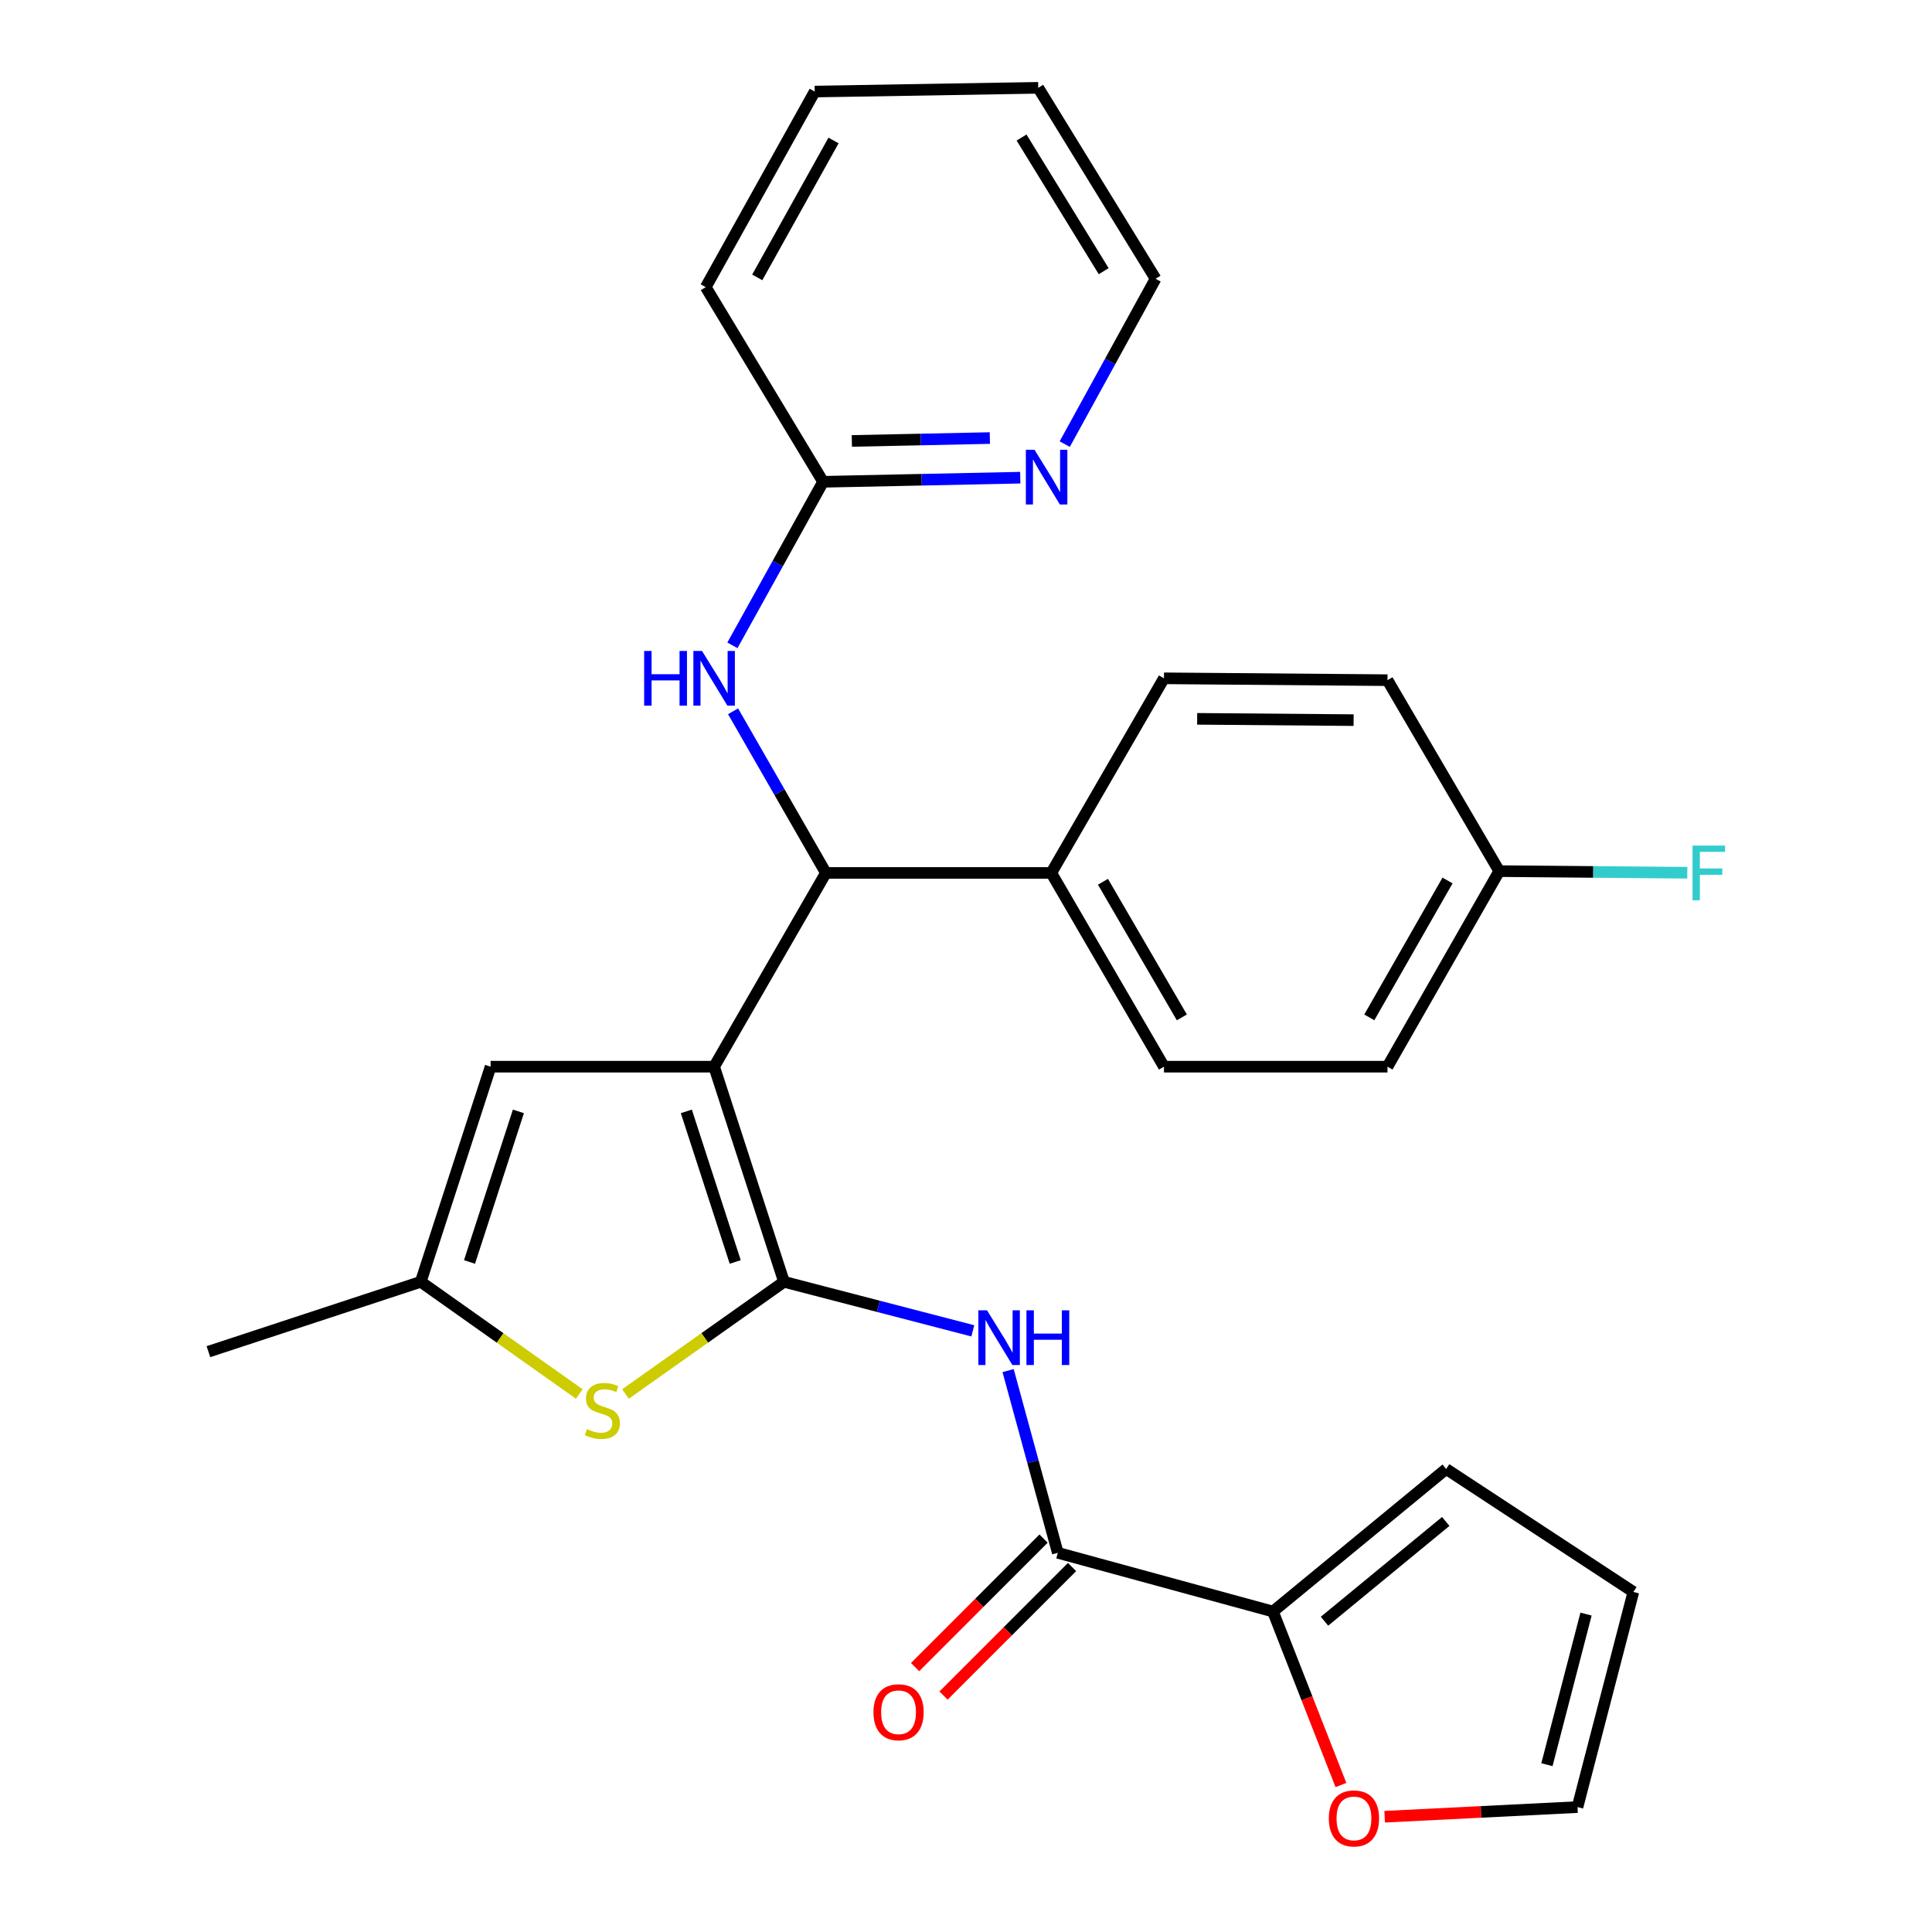 <?xml version='1.0' encoding='iso-8859-1'?>
<svg version='1.1' baseProfile='full'
              xmlns='http://www.w3.org/2000/svg'
                      xmlns:rdkit='http://www.rdkit.org/xml'
                      xmlns:xlink='http://www.w3.org/1999/xlink'
                  xml:space='preserve'
width='1000px' height='1000px' viewBox='0 0 1000 1000'>
<!-- END OF HEADER -->
<rect style='opacity:1.0;fill:#FFFFFF;stroke:none' width='1000' height='1000' x='0' y='0'> </rect>
<path class='bond-0' d='M 369.633,552.113 L 405.784,663.459' style='fill:none;fill-rule:evenodd;stroke:#000000;stroke-width:6px;stroke-linecap:butt;stroke-linejoin:miter;stroke-opacity:1' />
<path class='bond-0' d='M 355.244,575.247 L 380.55,653.19' style='fill:none;fill-rule:evenodd;stroke:#000000;stroke-width:6px;stroke-linecap:butt;stroke-linejoin:miter;stroke-opacity:1' />
<path class='bond-3' d='M 369.633,552.113 L 427.482,451.83' style='fill:none;fill-rule:evenodd;stroke:#000000;stroke-width:6px;stroke-linecap:butt;stroke-linejoin:miter;stroke-opacity:1' />
<path class='bond-5' d='M 369.633,552.113 L 253.936,552.113' style='fill:none;fill-rule:evenodd;stroke:#000000;stroke-width:6px;stroke-linecap:butt;stroke-linejoin:miter;stroke-opacity:1' />
<path class='bond-1' d='M 405.784,663.459 L 454.655,676.15' style='fill:none;fill-rule:evenodd;stroke:#000000;stroke-width:6px;stroke-linecap:butt;stroke-linejoin:miter;stroke-opacity:1' />
<path class='bond-1' d='M 454.655,676.15 L 503.526,688.842' style='fill:none;fill-rule:evenodd;stroke:#0000FF;stroke-width:6px;stroke-linecap:butt;stroke-linejoin:miter;stroke-opacity:1' />
<path class='bond-2' d='M 405.784,663.459 L 364.77,692.491' style='fill:none;fill-rule:evenodd;stroke:#000000;stroke-width:6px;stroke-linecap:butt;stroke-linejoin:miter;stroke-opacity:1' />
<path class='bond-2' d='M 364.77,692.491 L 323.755,721.522' style='fill:none;fill-rule:evenodd;stroke:#CCCC00;stroke-width:6px;stroke-linecap:butt;stroke-linejoin:miter;stroke-opacity:1' />
<path class='bond-4' d='M 521.792,709.423 L 534.655,756.579' style='fill:none;fill-rule:evenodd;stroke:#0000FF;stroke-width:6px;stroke-linecap:butt;stroke-linejoin:miter;stroke-opacity:1' />
<path class='bond-4' d='M 534.655,756.579 L 547.519,803.735' style='fill:none;fill-rule:evenodd;stroke:#000000;stroke-width:6px;stroke-linecap:butt;stroke-linejoin:miter;stroke-opacity:1' />
<path class='bond-28' d='M 299.837,721.524 L 258.811,692.491' style='fill:none;fill-rule:evenodd;stroke:#CCCC00;stroke-width:6px;stroke-linecap:butt;stroke-linejoin:miter;stroke-opacity:1' />
<path class='bond-28' d='M 258.811,692.491 L 217.785,663.459' style='fill:none;fill-rule:evenodd;stroke:#000000;stroke-width:6px;stroke-linecap:butt;stroke-linejoin:miter;stroke-opacity:1' />
<path class='bond-8' d='M 427.482,451.83 L 403.457,409.994' style='fill:none;fill-rule:evenodd;stroke:#000000;stroke-width:6px;stroke-linecap:butt;stroke-linejoin:miter;stroke-opacity:1' />
<path class='bond-8' d='M 403.457,409.994 L 379.433,368.159' style='fill:none;fill-rule:evenodd;stroke:#0000FF;stroke-width:6px;stroke-linecap:butt;stroke-linejoin:miter;stroke-opacity:1' />
<path class='bond-10' d='M 427.482,451.83 L 544.14,451.83' style='fill:none;fill-rule:evenodd;stroke:#000000;stroke-width:6px;stroke-linecap:butt;stroke-linejoin:miter;stroke-opacity:1' />
<path class='bond-7' d='M 547.519,803.735 L 658.876,834.124' style='fill:none;fill-rule:evenodd;stroke:#000000;stroke-width:6px;stroke-linecap:butt;stroke-linejoin:miter;stroke-opacity:1' />
<path class='bond-13' d='M 540.154,796.371 L 506.897,829.633' style='fill:none;fill-rule:evenodd;stroke:#000000;stroke-width:6px;stroke-linecap:butt;stroke-linejoin:miter;stroke-opacity:1' />
<path class='bond-13' d='M 506.897,829.633 L 473.641,862.894' style='fill:none;fill-rule:evenodd;stroke:#FF0000;stroke-width:6px;stroke-linecap:butt;stroke-linejoin:miter;stroke-opacity:1' />
<path class='bond-13' d='M 554.884,811.099 L 521.627,844.36' style='fill:none;fill-rule:evenodd;stroke:#000000;stroke-width:6px;stroke-linecap:butt;stroke-linejoin:miter;stroke-opacity:1' />
<path class='bond-13' d='M 521.627,844.36 L 488.37,877.622' style='fill:none;fill-rule:evenodd;stroke:#FF0000;stroke-width:6px;stroke-linecap:butt;stroke-linejoin:miter;stroke-opacity:1' />
<path class='bond-6' d='M 253.936,552.113 L 217.785,663.459' style='fill:none;fill-rule:evenodd;stroke:#000000;stroke-width:6px;stroke-linecap:butt;stroke-linejoin:miter;stroke-opacity:1' />
<path class='bond-6' d='M 268.325,575.247 L 243.019,653.19' style='fill:none;fill-rule:evenodd;stroke:#000000;stroke-width:6px;stroke-linecap:butt;stroke-linejoin:miter;stroke-opacity:1' />
<path class='bond-23' d='M 217.785,663.459 L 107.874,699.622' style='fill:none;fill-rule:evenodd;stroke:#000000;stroke-width:6px;stroke-linecap:butt;stroke-linejoin:miter;stroke-opacity:1' />
<path class='bond-9' d='M 658.876,834.124 L 676.471,879.03' style='fill:none;fill-rule:evenodd;stroke:#000000;stroke-width:6px;stroke-linecap:butt;stroke-linejoin:miter;stroke-opacity:1' />
<path class='bond-9' d='M 676.471,879.03 L 694.066,923.937' style='fill:none;fill-rule:evenodd;stroke:#FF0000;stroke-width:6px;stroke-linecap:butt;stroke-linejoin:miter;stroke-opacity:1' />
<path class='bond-14' d='M 658.876,834.124 L 748.525,760.352' style='fill:none;fill-rule:evenodd;stroke:#000000;stroke-width:6px;stroke-linecap:butt;stroke-linejoin:miter;stroke-opacity:1' />
<path class='bond-14' d='M 685.559,839.142 L 748.313,787.502' style='fill:none;fill-rule:evenodd;stroke:#000000;stroke-width:6px;stroke-linecap:butt;stroke-linejoin:miter;stroke-opacity:1' />
<path class='bond-11' d='M 379.097,334.027 L 402.566,291.702' style='fill:none;fill-rule:evenodd;stroke:#0000FF;stroke-width:6px;stroke-linecap:butt;stroke-linejoin:miter;stroke-opacity:1' />
<path class='bond-11' d='M 402.566,291.702 L 426.035,249.377' style='fill:none;fill-rule:evenodd;stroke:#000000;stroke-width:6px;stroke-linecap:butt;stroke-linejoin:miter;stroke-opacity:1' />
<path class='bond-15' d='M 716.698,940.335 L 766.604,937.84' style='fill:none;fill-rule:evenodd;stroke:#FF0000;stroke-width:6px;stroke-linecap:butt;stroke-linejoin:miter;stroke-opacity:1' />
<path class='bond-15' d='M 766.604,937.84 L 816.511,935.344' style='fill:none;fill-rule:evenodd;stroke:#000000;stroke-width:6px;stroke-linecap:butt;stroke-linejoin:miter;stroke-opacity:1' />
<path class='bond-17' d='M 544.14,451.83 L 602.463,552.113' style='fill:none;fill-rule:evenodd;stroke:#000000;stroke-width:6px;stroke-linecap:butt;stroke-linejoin:miter;stroke-opacity:1' />
<path class='bond-17' d='M 570.894,456.4 L 611.72,526.599' style='fill:none;fill-rule:evenodd;stroke:#000000;stroke-width:6px;stroke-linecap:butt;stroke-linejoin:miter;stroke-opacity:1' />
<path class='bond-18' d='M 544.14,451.83 L 602.463,351.095' style='fill:none;fill-rule:evenodd;stroke:#000000;stroke-width:6px;stroke-linecap:butt;stroke-linejoin:miter;stroke-opacity:1' />
<path class='bond-12' d='M 426.035,249.377 L 477.062,248.31' style='fill:none;fill-rule:evenodd;stroke:#000000;stroke-width:6px;stroke-linecap:butt;stroke-linejoin:miter;stroke-opacity:1' />
<path class='bond-12' d='M 477.062,248.31 L 528.088,247.243' style='fill:none;fill-rule:evenodd;stroke:#0000FF;stroke-width:6px;stroke-linecap:butt;stroke-linejoin:miter;stroke-opacity:1' />
<path class='bond-12' d='M 440.908,228.232 L 476.626,227.485' style='fill:none;fill-rule:evenodd;stroke:#000000;stroke-width:6px;stroke-linecap:butt;stroke-linejoin:miter;stroke-opacity:1' />
<path class='bond-12' d='M 476.626,227.485 L 512.345,226.738' style='fill:none;fill-rule:evenodd;stroke:#0000FF;stroke-width:6px;stroke-linecap:butt;stroke-linejoin:miter;stroke-opacity:1' />
<path class='bond-25' d='M 426.035,249.377 L 365.294,148.631' style='fill:none;fill-rule:evenodd;stroke:#000000;stroke-width:6px;stroke-linecap:butt;stroke-linejoin:miter;stroke-opacity:1' />
<path class='bond-24' d='M 551.108,229.87 L 574.616,187.075' style='fill:none;fill-rule:evenodd;stroke:#0000FF;stroke-width:6px;stroke-linecap:butt;stroke-linejoin:miter;stroke-opacity:1' />
<path class='bond-24' d='M 574.616,187.075 L 598.123,144.28' style='fill:none;fill-rule:evenodd;stroke:#000000;stroke-width:6px;stroke-linecap:butt;stroke-linejoin:miter;stroke-opacity:1' />
<path class='bond-16' d='M 748.525,760.352 L 845.429,823.986' style='fill:none;fill-rule:evenodd;stroke:#000000;stroke-width:6px;stroke-linecap:butt;stroke-linejoin:miter;stroke-opacity:1' />
<path class='bond-31' d='M 816.511,935.344 L 845.429,823.986' style='fill:none;fill-rule:evenodd;stroke:#000000;stroke-width:6px;stroke-linecap:butt;stroke-linejoin:miter;stroke-opacity:1' />
<path class='bond-31' d='M 800.687,913.405 L 820.93,835.454' style='fill:none;fill-rule:evenodd;stroke:#000000;stroke-width:6px;stroke-linecap:butt;stroke-linejoin:miter;stroke-opacity:1' />
<path class='bond-21' d='M 602.463,552.113 L 718.16,552.113' style='fill:none;fill-rule:evenodd;stroke:#000000;stroke-width:6px;stroke-linecap:butt;stroke-linejoin:miter;stroke-opacity:1' />
<path class='bond-20' d='M 602.463,351.095 L 718.16,352.056' style='fill:none;fill-rule:evenodd;stroke:#000000;stroke-width:6px;stroke-linecap:butt;stroke-linejoin:miter;stroke-opacity:1' />
<path class='bond-20' d='M 619.644,372.068 L 700.632,372.741' style='fill:none;fill-rule:evenodd;stroke:#000000;stroke-width:6px;stroke-linecap:butt;stroke-linejoin:miter;stroke-opacity:1' />
<path class='bond-19' d='M 775.997,450.892 L 718.16,352.056' style='fill:none;fill-rule:evenodd;stroke:#000000;stroke-width:6px;stroke-linecap:butt;stroke-linejoin:miter;stroke-opacity:1' />
<path class='bond-22' d='M 775.997,450.892 L 824.669,451.313' style='fill:none;fill-rule:evenodd;stroke:#000000;stroke-width:6px;stroke-linecap:butt;stroke-linejoin:miter;stroke-opacity:1' />
<path class='bond-22' d='M 824.669,451.313 L 873.341,451.734' style='fill:none;fill-rule:evenodd;stroke:#33CCCC;stroke-width:6px;stroke-linecap:butt;stroke-linejoin:miter;stroke-opacity:1' />
<path class='bond-29' d='M 775.997,450.892 L 718.16,552.113' style='fill:none;fill-rule:evenodd;stroke:#000000;stroke-width:6px;stroke-linecap:butt;stroke-linejoin:miter;stroke-opacity:1' />
<path class='bond-29' d='M 749.236,455.742 L 708.75,526.596' style='fill:none;fill-rule:evenodd;stroke:#000000;stroke-width:6px;stroke-linecap:butt;stroke-linejoin:miter;stroke-opacity:1' />
<path class='bond-30' d='M 598.123,144.28 L 537.393,45.455' style='fill:none;fill-rule:evenodd;stroke:#000000;stroke-width:6px;stroke-linecap:butt;stroke-linejoin:miter;stroke-opacity:1' />
<path class='bond-30' d='M 571.267,140.362 L 528.756,71.184' style='fill:none;fill-rule:evenodd;stroke:#000000;stroke-width:6px;stroke-linecap:butt;stroke-linejoin:miter;stroke-opacity:1' />
<path class='bond-27' d='M 365.294,148.631 L 421.696,47.387' style='fill:none;fill-rule:evenodd;stroke:#000000;stroke-width:6px;stroke-linecap:butt;stroke-linejoin:miter;stroke-opacity:1' />
<path class='bond-27' d='M 391.951,143.581 L 431.432,72.711' style='fill:none;fill-rule:evenodd;stroke:#000000;stroke-width:6px;stroke-linecap:butt;stroke-linejoin:miter;stroke-opacity:1' />
<path class='bond-26' d='M 537.393,45.455 L 421.696,47.387' style='fill:none;fill-rule:evenodd;stroke:#000000;stroke-width:6px;stroke-linecap:butt;stroke-linejoin:miter;stroke-opacity:1' />
<path  class='atom-2' d='M 510.882 678.218
L 520.162 693.218
Q 521.082 694.698, 522.562 697.378
Q 524.042 700.058, 524.122 700.218
L 524.122 678.218
L 527.882 678.218
L 527.882 706.538
L 524.002 706.538
L 514.042 690.138
Q 512.882 688.218, 511.642 686.018
Q 510.442 683.818, 510.082 683.138
L 510.082 706.538
L 506.402 706.538
L 506.402 678.218
L 510.882 678.218
' fill='#0000FF'/>
<path  class='atom-2' d='M 531.282 678.218
L 535.122 678.218
L 535.122 690.258
L 549.602 690.258
L 549.602 678.218
L 553.442 678.218
L 553.442 706.538
L 549.602 706.538
L 549.602 693.458
L 535.122 693.458
L 535.122 706.538
L 531.282 706.538
L 531.282 678.218
' fill='#0000FF'/>
<path  class='atom-3' d='M 303.796 739.707
Q 304.116 739.827, 305.436 740.387
Q 306.756 740.947, 308.196 741.307
Q 309.676 741.627, 311.116 741.627
Q 313.796 741.627, 315.356 740.347
Q 316.916 739.027, 316.916 736.747
Q 316.916 735.187, 316.116 734.227
Q 315.356 733.267, 314.156 732.747
Q 312.956 732.227, 310.956 731.627
Q 308.436 730.867, 306.916 730.147
Q 305.436 729.427, 304.356 727.907
Q 303.316 726.387, 303.316 723.827
Q 303.316 720.267, 305.716 718.067
Q 308.156 715.867, 312.956 715.867
Q 316.236 715.867, 319.956 717.427
L 319.036 720.507
Q 315.636 719.107, 313.076 719.107
Q 310.316 719.107, 308.796 720.267
Q 307.276 721.387, 307.316 723.347
Q 307.316 724.867, 308.076 725.787
Q 308.876 726.707, 309.996 727.227
Q 311.156 727.747, 313.076 728.347
Q 315.636 729.147, 317.156 729.947
Q 318.676 730.747, 319.756 732.387
Q 320.876 733.987, 320.876 736.747
Q 320.876 740.667, 318.236 742.787
Q 315.636 744.867, 311.276 744.867
Q 308.756 744.867, 306.836 744.307
Q 304.956 743.787, 302.716 742.867
L 303.796 739.707
' fill='#CCCC00'/>
<path  class='atom-9' d='M 333.413 336.935
L 337.253 336.935
L 337.253 348.975
L 351.733 348.975
L 351.733 336.935
L 355.573 336.935
L 355.573 365.255
L 351.733 365.255
L 351.733 352.175
L 337.253 352.175
L 337.253 365.255
L 333.413 365.255
L 333.413 336.935
' fill='#0000FF'/>
<path  class='atom-9' d='M 363.373 336.935
L 372.653 351.935
Q 373.573 353.415, 375.053 356.095
Q 376.533 358.775, 376.613 358.935
L 376.613 336.935
L 380.373 336.935
L 380.373 365.255
L 376.493 365.255
L 366.533 348.855
Q 365.373 346.935, 364.133 344.735
Q 362.933 342.535, 362.573 341.855
L 362.573 365.255
L 358.893 365.255
L 358.893 336.935
L 363.373 336.935
' fill='#0000FF'/>
<path  class='atom-10' d='M 687.802 941.21
Q 687.802 934.41, 691.162 930.61
Q 694.522 926.81, 700.802 926.81
Q 707.082 926.81, 710.442 930.61
Q 713.802 934.41, 713.802 941.21
Q 713.802 948.09, 710.402 952.01
Q 707.002 955.89, 700.802 955.89
Q 694.562 955.89, 691.162 952.01
Q 687.802 948.13, 687.802 941.21
M 700.802 952.69
Q 705.122 952.69, 707.442 949.81
Q 709.802 946.89, 709.802 941.21
Q 709.802 935.65, 707.442 932.85
Q 705.122 930.01, 700.802 930.01
Q 696.482 930.01, 694.122 932.81
Q 691.802 935.61, 691.802 941.21
Q 691.802 946.93, 694.122 949.81
Q 696.482 952.69, 700.802 952.69
' fill='#FF0000'/>
<path  class='atom-13' d='M 535.461 232.798
L 544.741 247.798
Q 545.661 249.278, 547.141 251.958
Q 548.621 254.638, 548.701 254.798
L 548.701 232.798
L 552.461 232.798
L 552.461 261.118
L 548.581 261.118
L 538.621 244.718
Q 537.461 242.798, 536.221 240.598
Q 535.021 238.398, 534.661 237.718
L 534.661 261.118
L 530.981 261.118
L 530.981 232.798
L 535.461 232.798
' fill='#0000FF'/>
<path  class='atom-14' d='M 452.091 886.255
Q 452.091 879.455, 455.451 875.655
Q 458.811 871.855, 465.091 871.855
Q 471.371 871.855, 474.731 875.655
Q 478.091 879.455, 478.091 886.255
Q 478.091 893.135, 474.691 897.055
Q 471.291 900.935, 465.091 900.935
Q 458.851 900.935, 455.451 897.055
Q 452.091 893.175, 452.091 886.255
M 465.091 897.735
Q 469.411 897.735, 471.731 894.855
Q 474.091 891.935, 474.091 886.255
Q 474.091 880.695, 471.731 877.895
Q 469.411 875.055, 465.091 875.055
Q 460.771 875.055, 458.411 877.855
Q 456.091 880.655, 456.091 886.255
Q 456.091 891.975, 458.411 894.855
Q 460.771 897.735, 465.091 897.735
' fill='#FF0000'/>
<path  class='atom-23' d='M 876.053 437.67
L 892.893 437.67
L 892.893 440.91
L 879.853 440.91
L 879.853 449.51
L 891.453 449.51
L 891.453 452.79
L 879.853 452.79
L 879.853 465.99
L 876.053 465.99
L 876.053 437.67
' fill='#33CCCC'/>
</svg>

